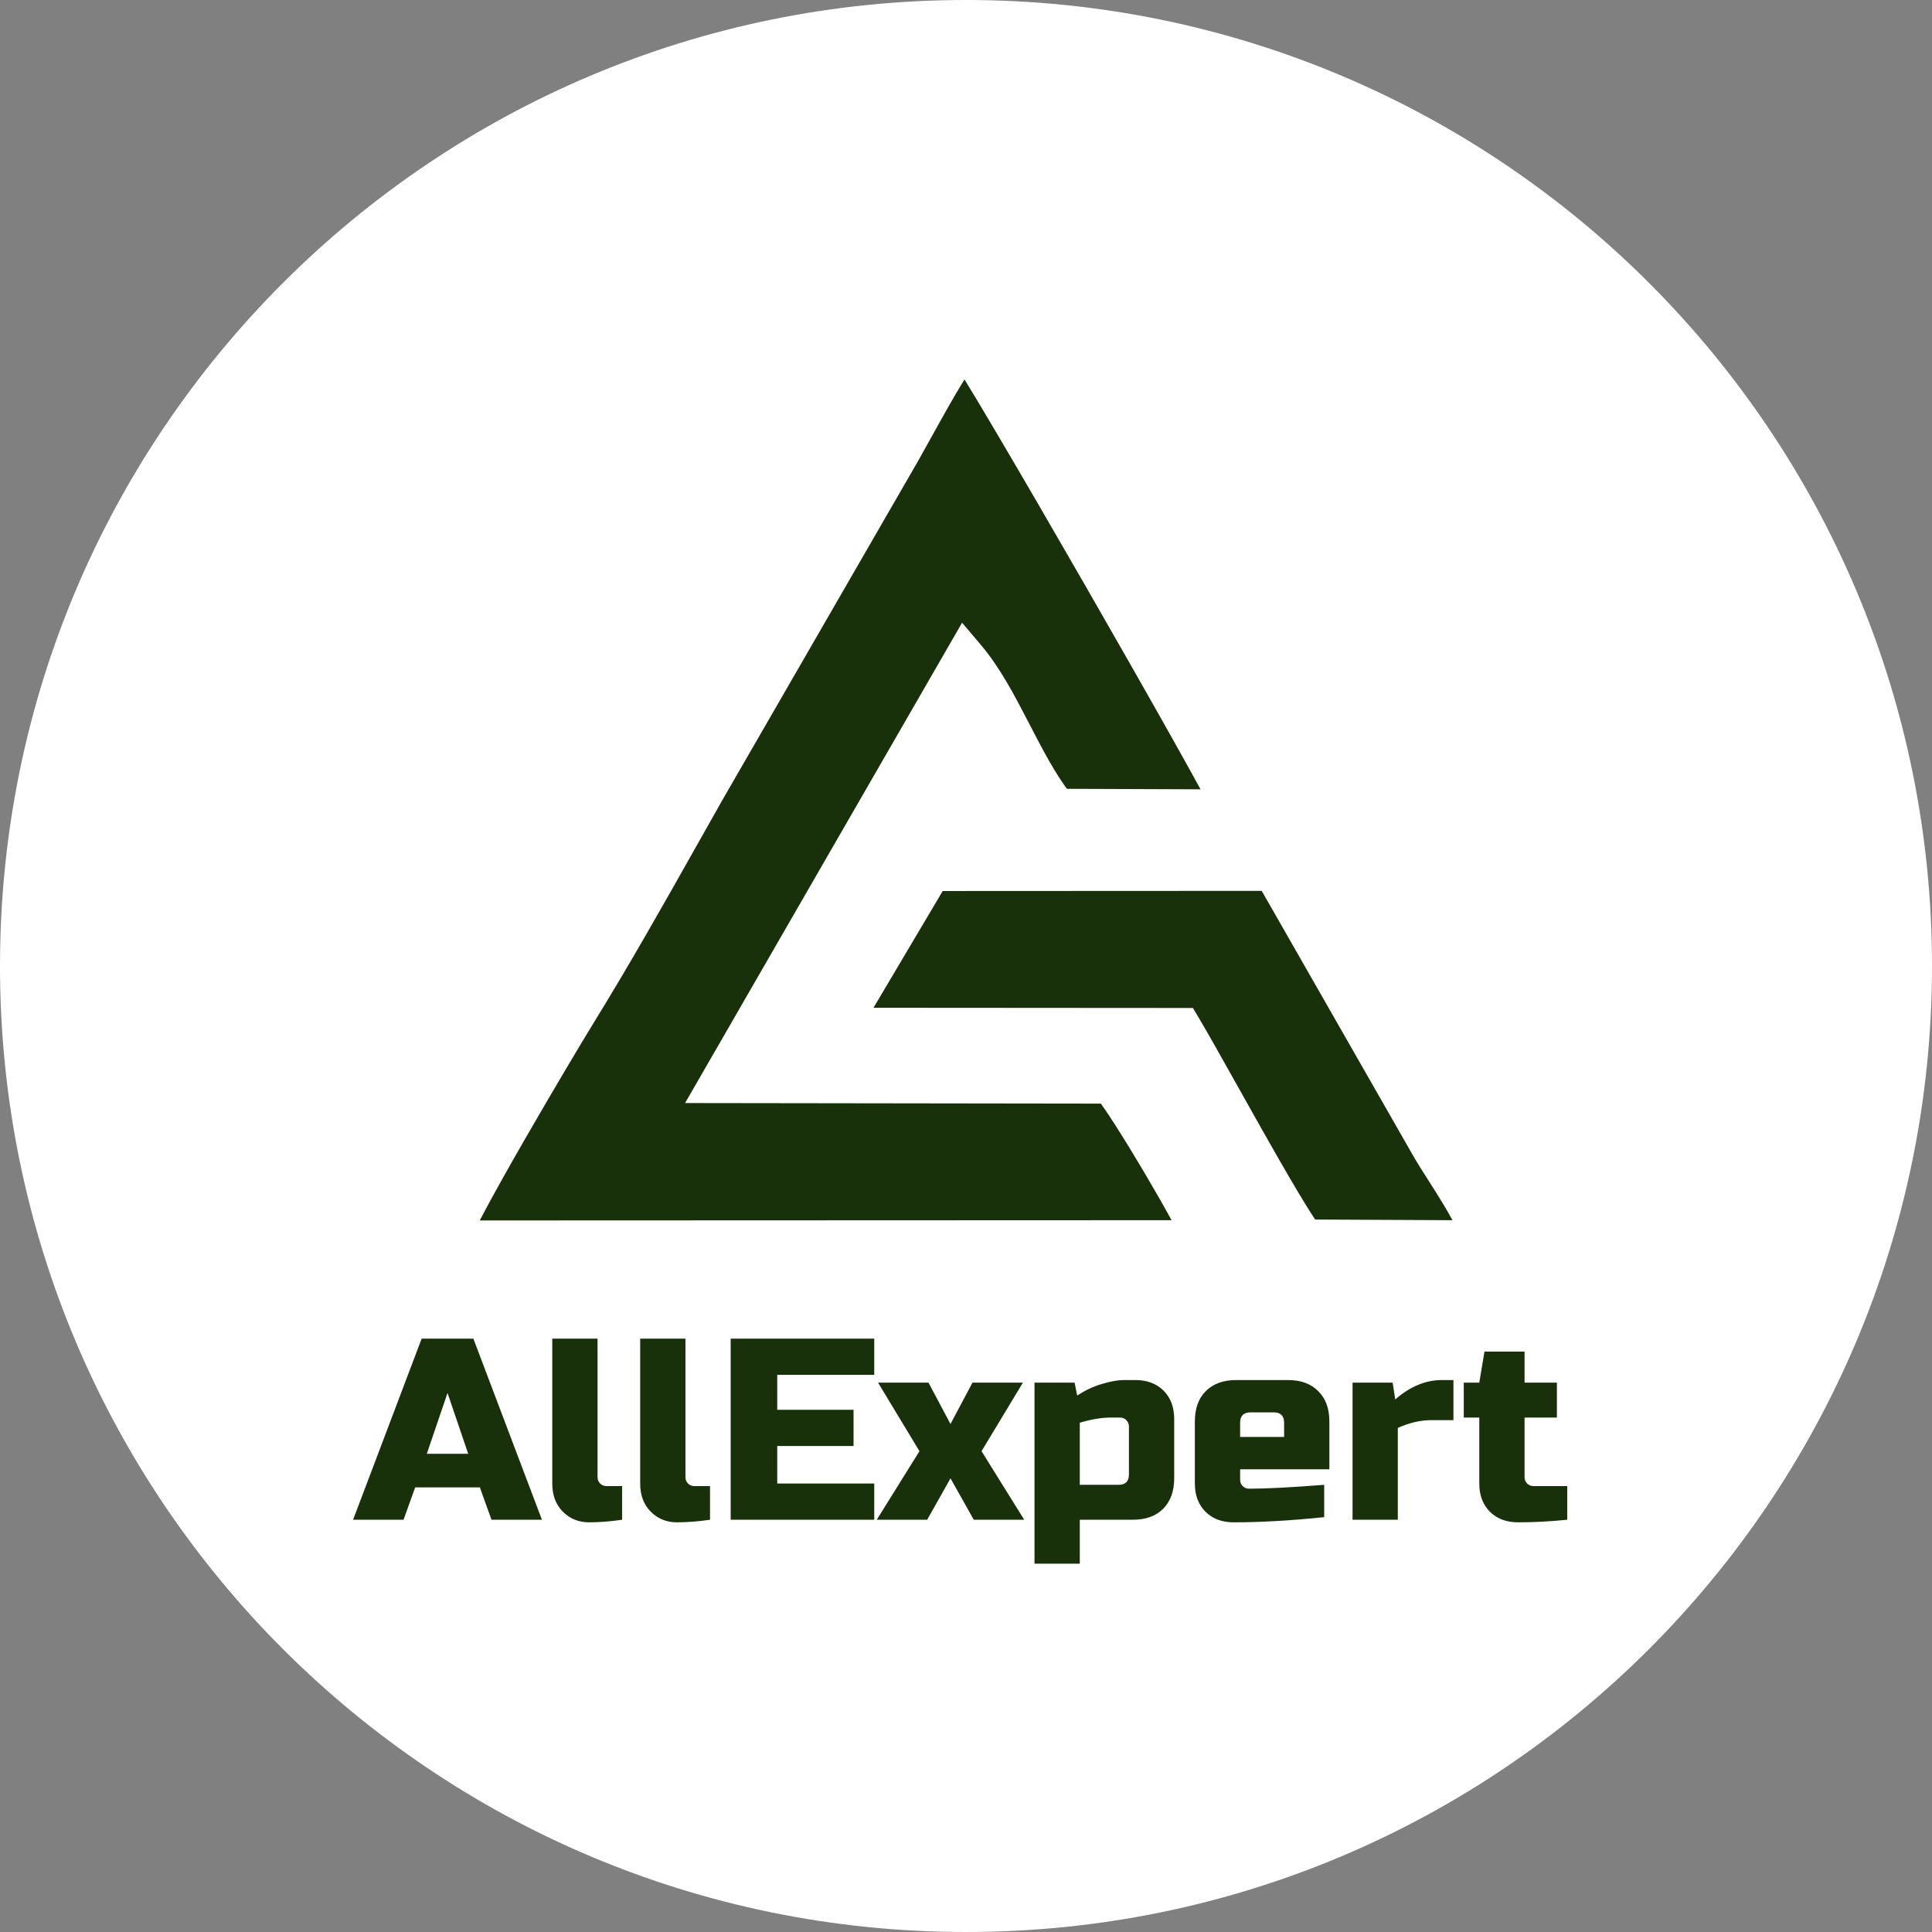 <svg xmlns="http://www.w3.org/2000/svg" width="478" height="478" viewBox="0 0 478 478" fill="none"><rect x="0" y="0" width="478" height="478" fill="#808080" stroke="none"/><path d="M478 239C478 370.996 370.996 478 239 478C107.004 478 0 370.996 0 239C0 107.004 107.004 0 239 0C370.996 0 478 107.004 478 239Z" fill="white"></path><path d="M238.687 89.227C239.192 90.021 239.786 90.974 240.461 92.072C242.474 95.347 245.177 99.862 248.337 105.21C254.656 115.903 262.782 129.894 270.83 143.89C278.878 157.887 286.844 171.881 292.841 182.58C295.84 187.931 298.343 192.45 300.116 195.731C300.528 196.493 300.899 197.185 301.226 197.803L262.698 197.658C258.895 192.702 255.757 186.643 252.505 180.362L252.361 180.083C248.912 173.423 245.312 166.509 240.72 161.1L238.423 158.393L236.649 161.469L175.98 266.669L173.821 270.412L178.142 270.418L273.63 270.549C274.642 271.863 276.128 274.043 277.911 276.817C280.112 280.243 282.666 284.418 285.15 288.613C287.633 292.808 290.036 297.006 291.937 300.478C292.747 301.957 293.449 303.274 294.022 304.389L114.65 304.458C115.4 302.875 116.443 300.84 117.704 298.476C120.306 293.596 123.783 287.419 127.391 281.142C134.606 268.59 142.295 255.729 144.447 252.246L144.447 252.246C153.598 237.431 162.096 222.349 170.703 207.075C172.697 203.537 174.697 199.989 176.711 196.431C176.713 196.428 176.715 196.425 176.716 196.422L225.017 112.738L225.02 112.732C225.818 111.341 226.843 109.486 227.986 107.416C228.144 107.131 228.304 106.841 228.466 106.548C229.808 104.119 231.298 101.433 232.802 98.806C234.936 95.081 237.009 91.639 238.687 89.227Z" fill="#19310B" stroke="white" stroke-width="5"></path><path d="M362.628 302.855C362.889 303.411 363.114 303.931 363.306 304.411L324.07 304.223C322.817 302.464 321.006 299.575 318.83 295.923C316.237 291.572 313.209 286.28 310.138 280.845C308.083 277.207 306.005 273.499 304.028 269.972C300.12 262.997 296.607 256.729 294.447 253.106L293.72 251.887L292.301 251.886L211.724 251.832L231.808 217.951L313.613 217.911L352.101 285.225L352.106 285.234L352.112 285.244C352.968 286.712 354.124 288.523 355.352 290.445L355.43 290.568C356.7 292.556 358.061 294.69 359.332 296.811C360.606 298.937 361.762 301.005 362.628 302.855Z" fill="#19310B" stroke="white" stroke-width="5"></path><path d="M99.84 376H87.36L104.32 331.2H117.12L134.08 376H121.6L118.72 368H102.72L99.84 376ZM105.6 359.68H115.84L110.72 344.64L105.6 359.68ZM153.918 376C151.059 376.427 148.328 376.64 145.726 376.64C143.166 376.64 141.011 375.765 139.262 374.016C137.512 372.267 136.638 369.941 136.638 367.04V331.2H147.838V365.44C147.838 366.08 148.051 366.613 148.478 367.04C148.904 367.467 149.438 367.68 150.078 367.68H153.918V376ZM175.668 376C172.809 376.427 170.078 376.64 167.476 376.64C164.916 376.64 162.761 375.765 161.012 374.016C159.262 372.267 158.388 369.941 158.388 367.04V331.2H169.588V365.44C169.588 366.08 169.801 366.613 170.228 367.04C170.654 367.467 171.188 367.68 171.828 367.68H175.668V376ZM216.298 376H180.778V331.2H216.298V340.16H192.298V348.8H211.178V357.76H192.298V367.04H216.298V376ZM240.603 342.08H253.083L242.843 359.04L253.403 376H240.923L235.163 365.76L229.403 376H216.922L227.483 359.04L217.242 342.08H229.723L235.163 352.32L240.603 342.08ZM274.83 350.72C272.569 350.72 270.009 351.147 267.15 352V367.36H276.75C278.457 367.36 279.31 366.507 279.31 364.8V352.96C279.31 352.32 279.097 351.787 278.67 351.36C278.243 350.933 277.71 350.72 277.07 350.72H274.83ZM267.15 376V386.88H255.95V342.08H265.87L266.51 345.28C268.515 343.957 270.563 342.997 272.654 342.4C274.787 341.76 276.579 341.44 278.03 341.44H280.91C283.811 341.44 286.137 342.315 287.886 344.064C289.635 345.813 290.51 348.139 290.51 351.04V365.76C290.51 368.96 289.593 371.477 287.758 373.312C285.966 375.104 283.47 376 280.27 376H267.15ZM309.383 349.44C307.676 349.44 306.823 350.293 306.823 352V355.52H317.703V352C317.703 350.293 316.849 349.44 315.143 349.44H309.383ZM327.623 375.36C319.388 376.213 311.921 376.64 305.223 376.64C302.321 376.64 299.996 375.765 298.247 374.016C296.497 372.267 295.623 369.941 295.623 367.04V351.68C295.623 348.48 296.519 345.984 298.311 344.192C300.145 342.357 302.663 341.44 305.863 341.44H318.663C321.863 341.44 324.359 342.357 326.151 344.192C327.985 345.984 328.903 348.48 328.903 351.68V363.52H306.823V366.08C306.823 366.72 307.036 367.253 307.463 367.68C307.889 368.107 308.423 368.32 309.062 368.32C313.287 368.32 319.473 368 327.623 367.36V375.36ZM354.158 351.36C351.47 351.36 348.696 352 345.838 353.28V376H334.638V342.08H344.558L345.198 346.24C348.867 343.04 352.707 341.44 356.718 341.44H359.598V351.36H354.158ZM387.755 376C383.616 376.427 379.563 376.64 375.595 376.64C372.694 376.64 370.368 375.765 368.619 374.016C366.87 372.267 365.995 369.941 365.995 367.04V350.72H362.155V342.08H365.995L367.275 334.4H377.195V342.08H385.195V350.72H377.195V365.44C377.195 366.08 377.408 366.613 377.835 367.04C378.262 367.467 378.795 367.68 379.435 367.68H387.755V376Z" fill="#19310B"></path></svg>